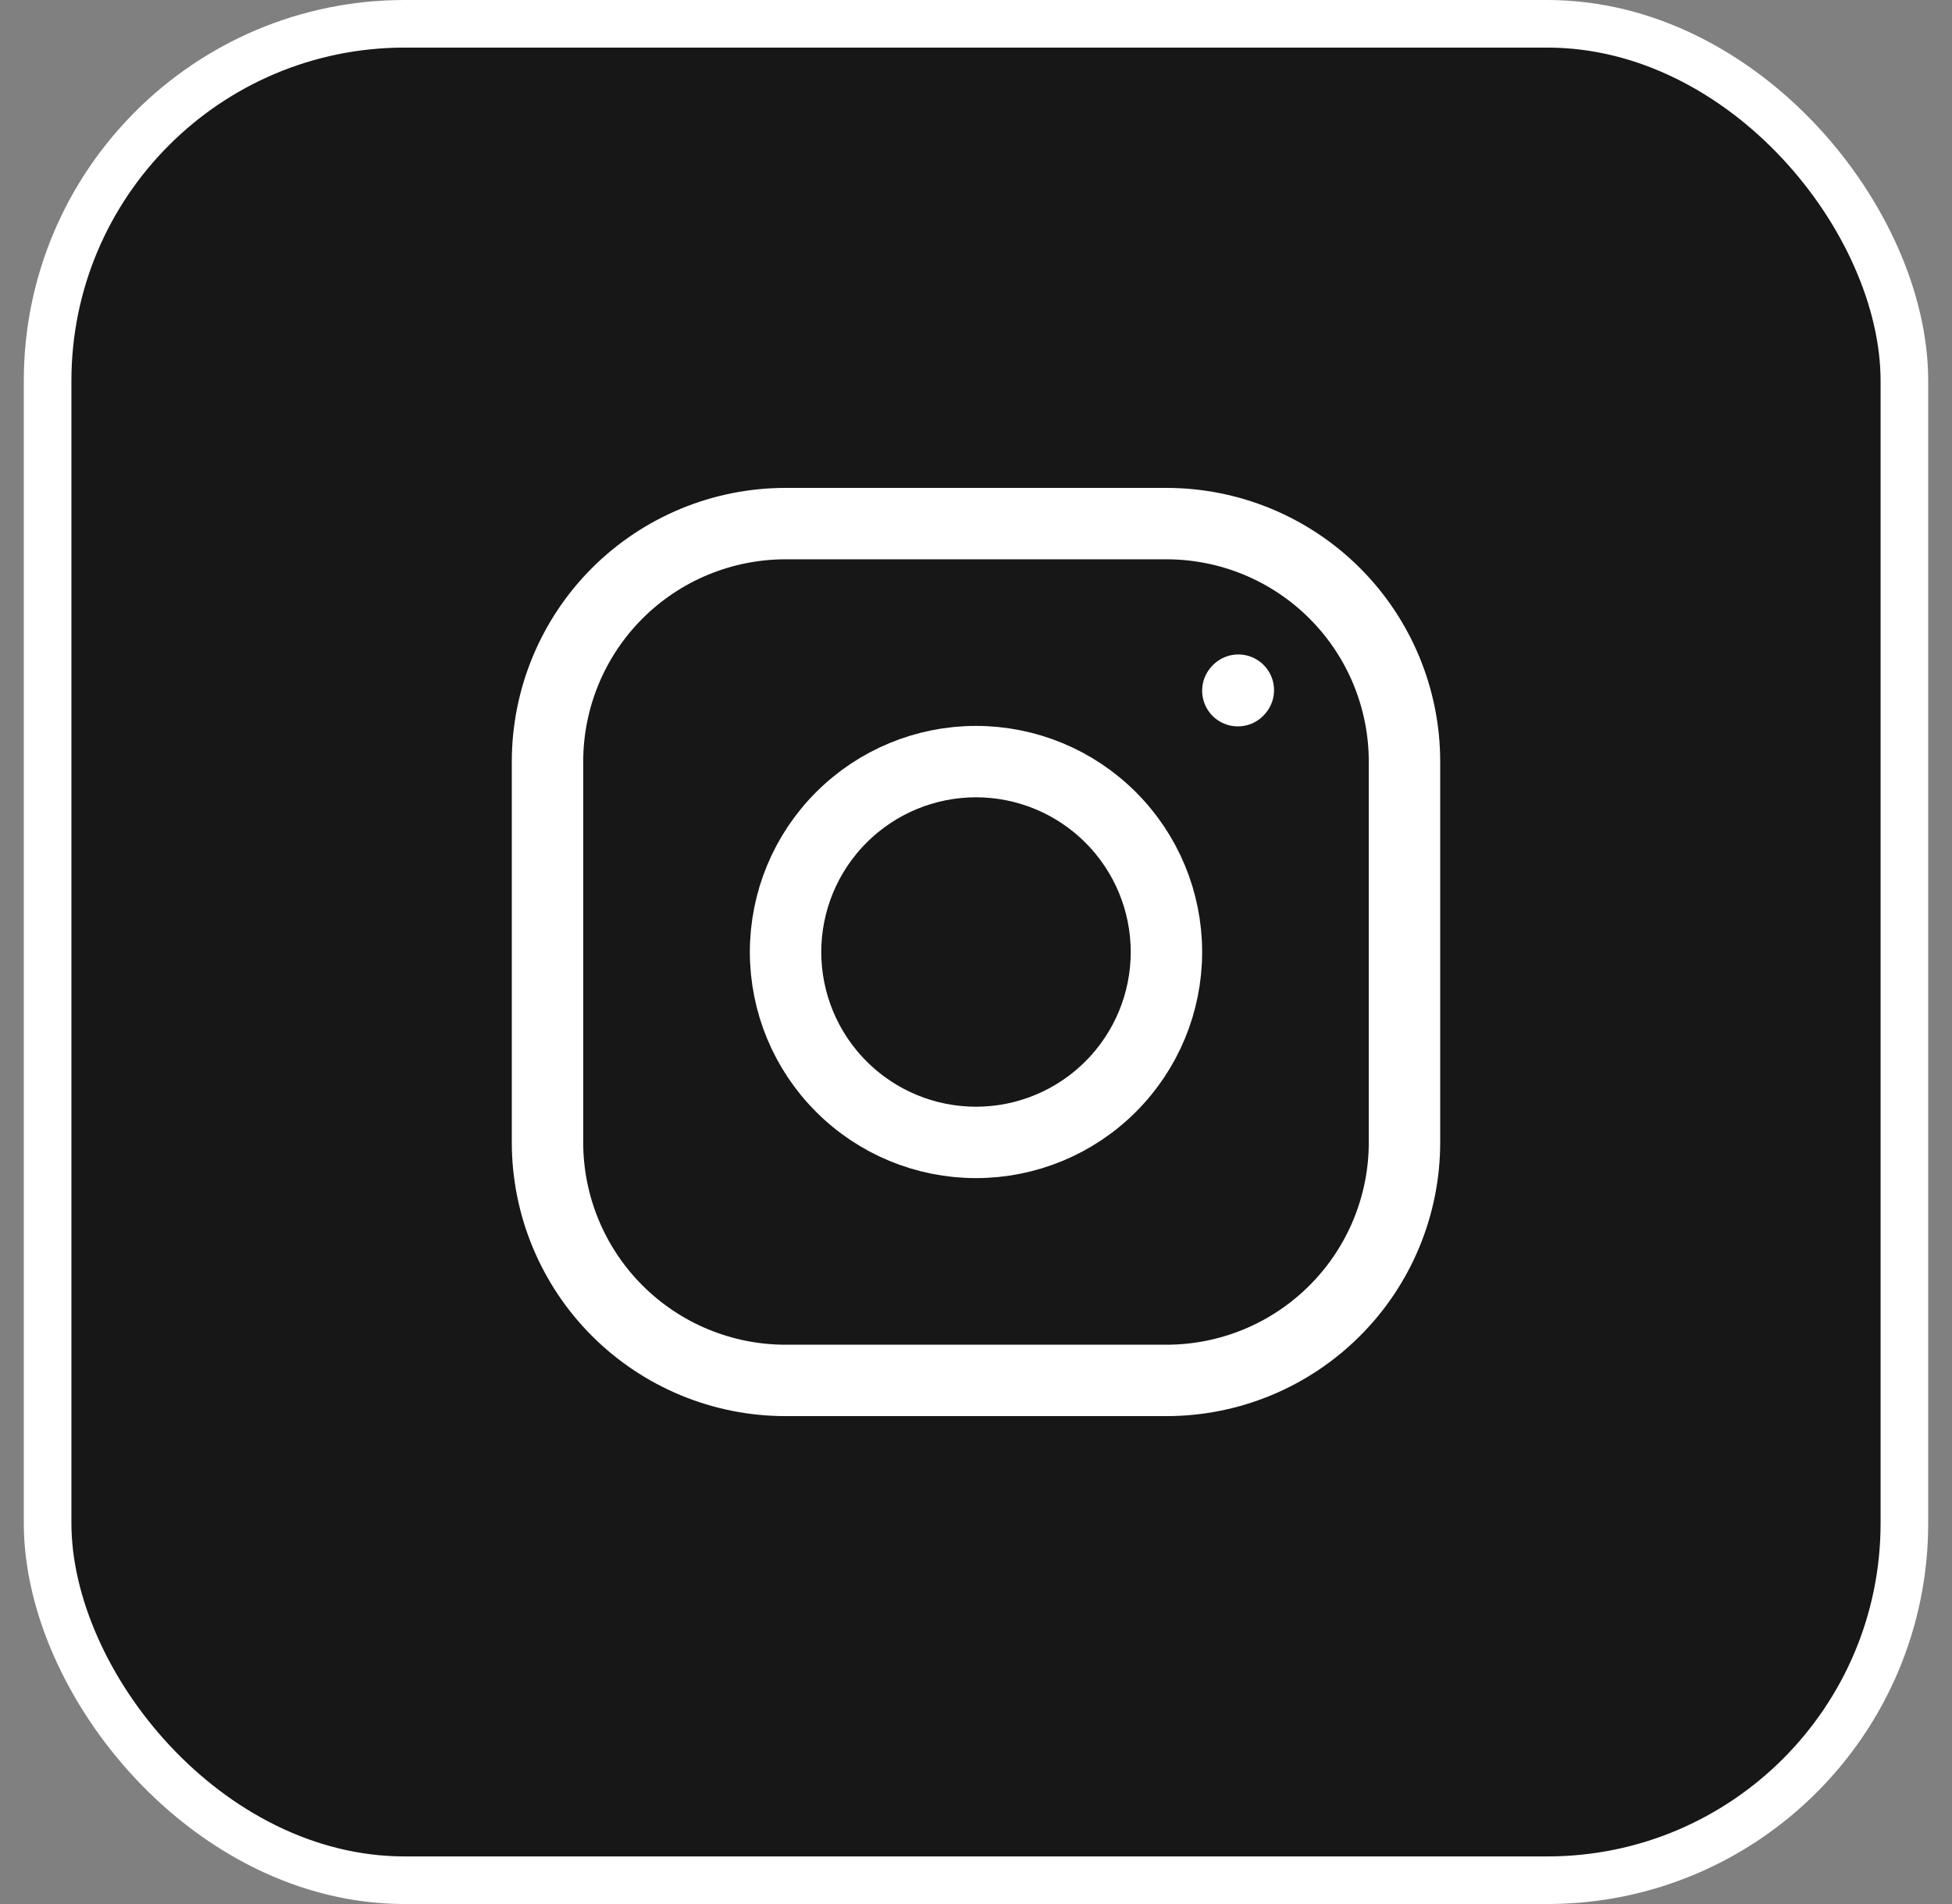 <svg width="41" height="40" viewBox="0 0 41 40" fill="none" xmlns="http://www.w3.org/2000/svg">
<rect x="0" y="0" width="41" height="40" fill="#808080" stroke="none"/>
<rect x="1" y="0.5" width="39" height="39" rx="7.5" fill="#171717"/>
<rect x="1" y="0.5" width="39" height="39" rx="7.5" stroke="white"/>
<path d="M20.5 24C21.561 24 22.578 23.579 23.328 22.828C24.079 22.078 24.5 21.061 24.5 20C24.5 18.939 24.079 17.922 23.328 17.172C22.578 16.421 21.561 16 20.5 16C19.439 16 18.422 16.421 17.672 17.172C16.921 17.922 16.5 18.939 16.5 20C16.5 21.061 16.921 22.078 17.672 22.828C18.422 23.579 19.439 24 20.5 24V24Z" stroke="white" stroke-width="1.5" stroke-linecap="round" stroke-linejoin="round"/>
<path d="M11.5 24V16C11.5 14.674 12.027 13.402 12.964 12.464C13.902 11.527 15.174 11 16.5 11H24.5C25.826 11 27.098 11.527 28.035 12.464C28.973 13.402 29.5 14.674 29.5 16V24C29.5 25.326 28.973 26.598 28.035 27.535C27.098 28.473 25.826 29 24.5 29H16.5C15.174 29 13.902 28.473 12.964 27.535C12.027 26.598 11.5 25.326 11.5 24Z" stroke="white" stroke-width="1.5"/>
<path d="M26 14.51L26.01 14.499" stroke="white" stroke-width="1.5" stroke-linecap="round" stroke-linejoin="round"/>
</svg>
